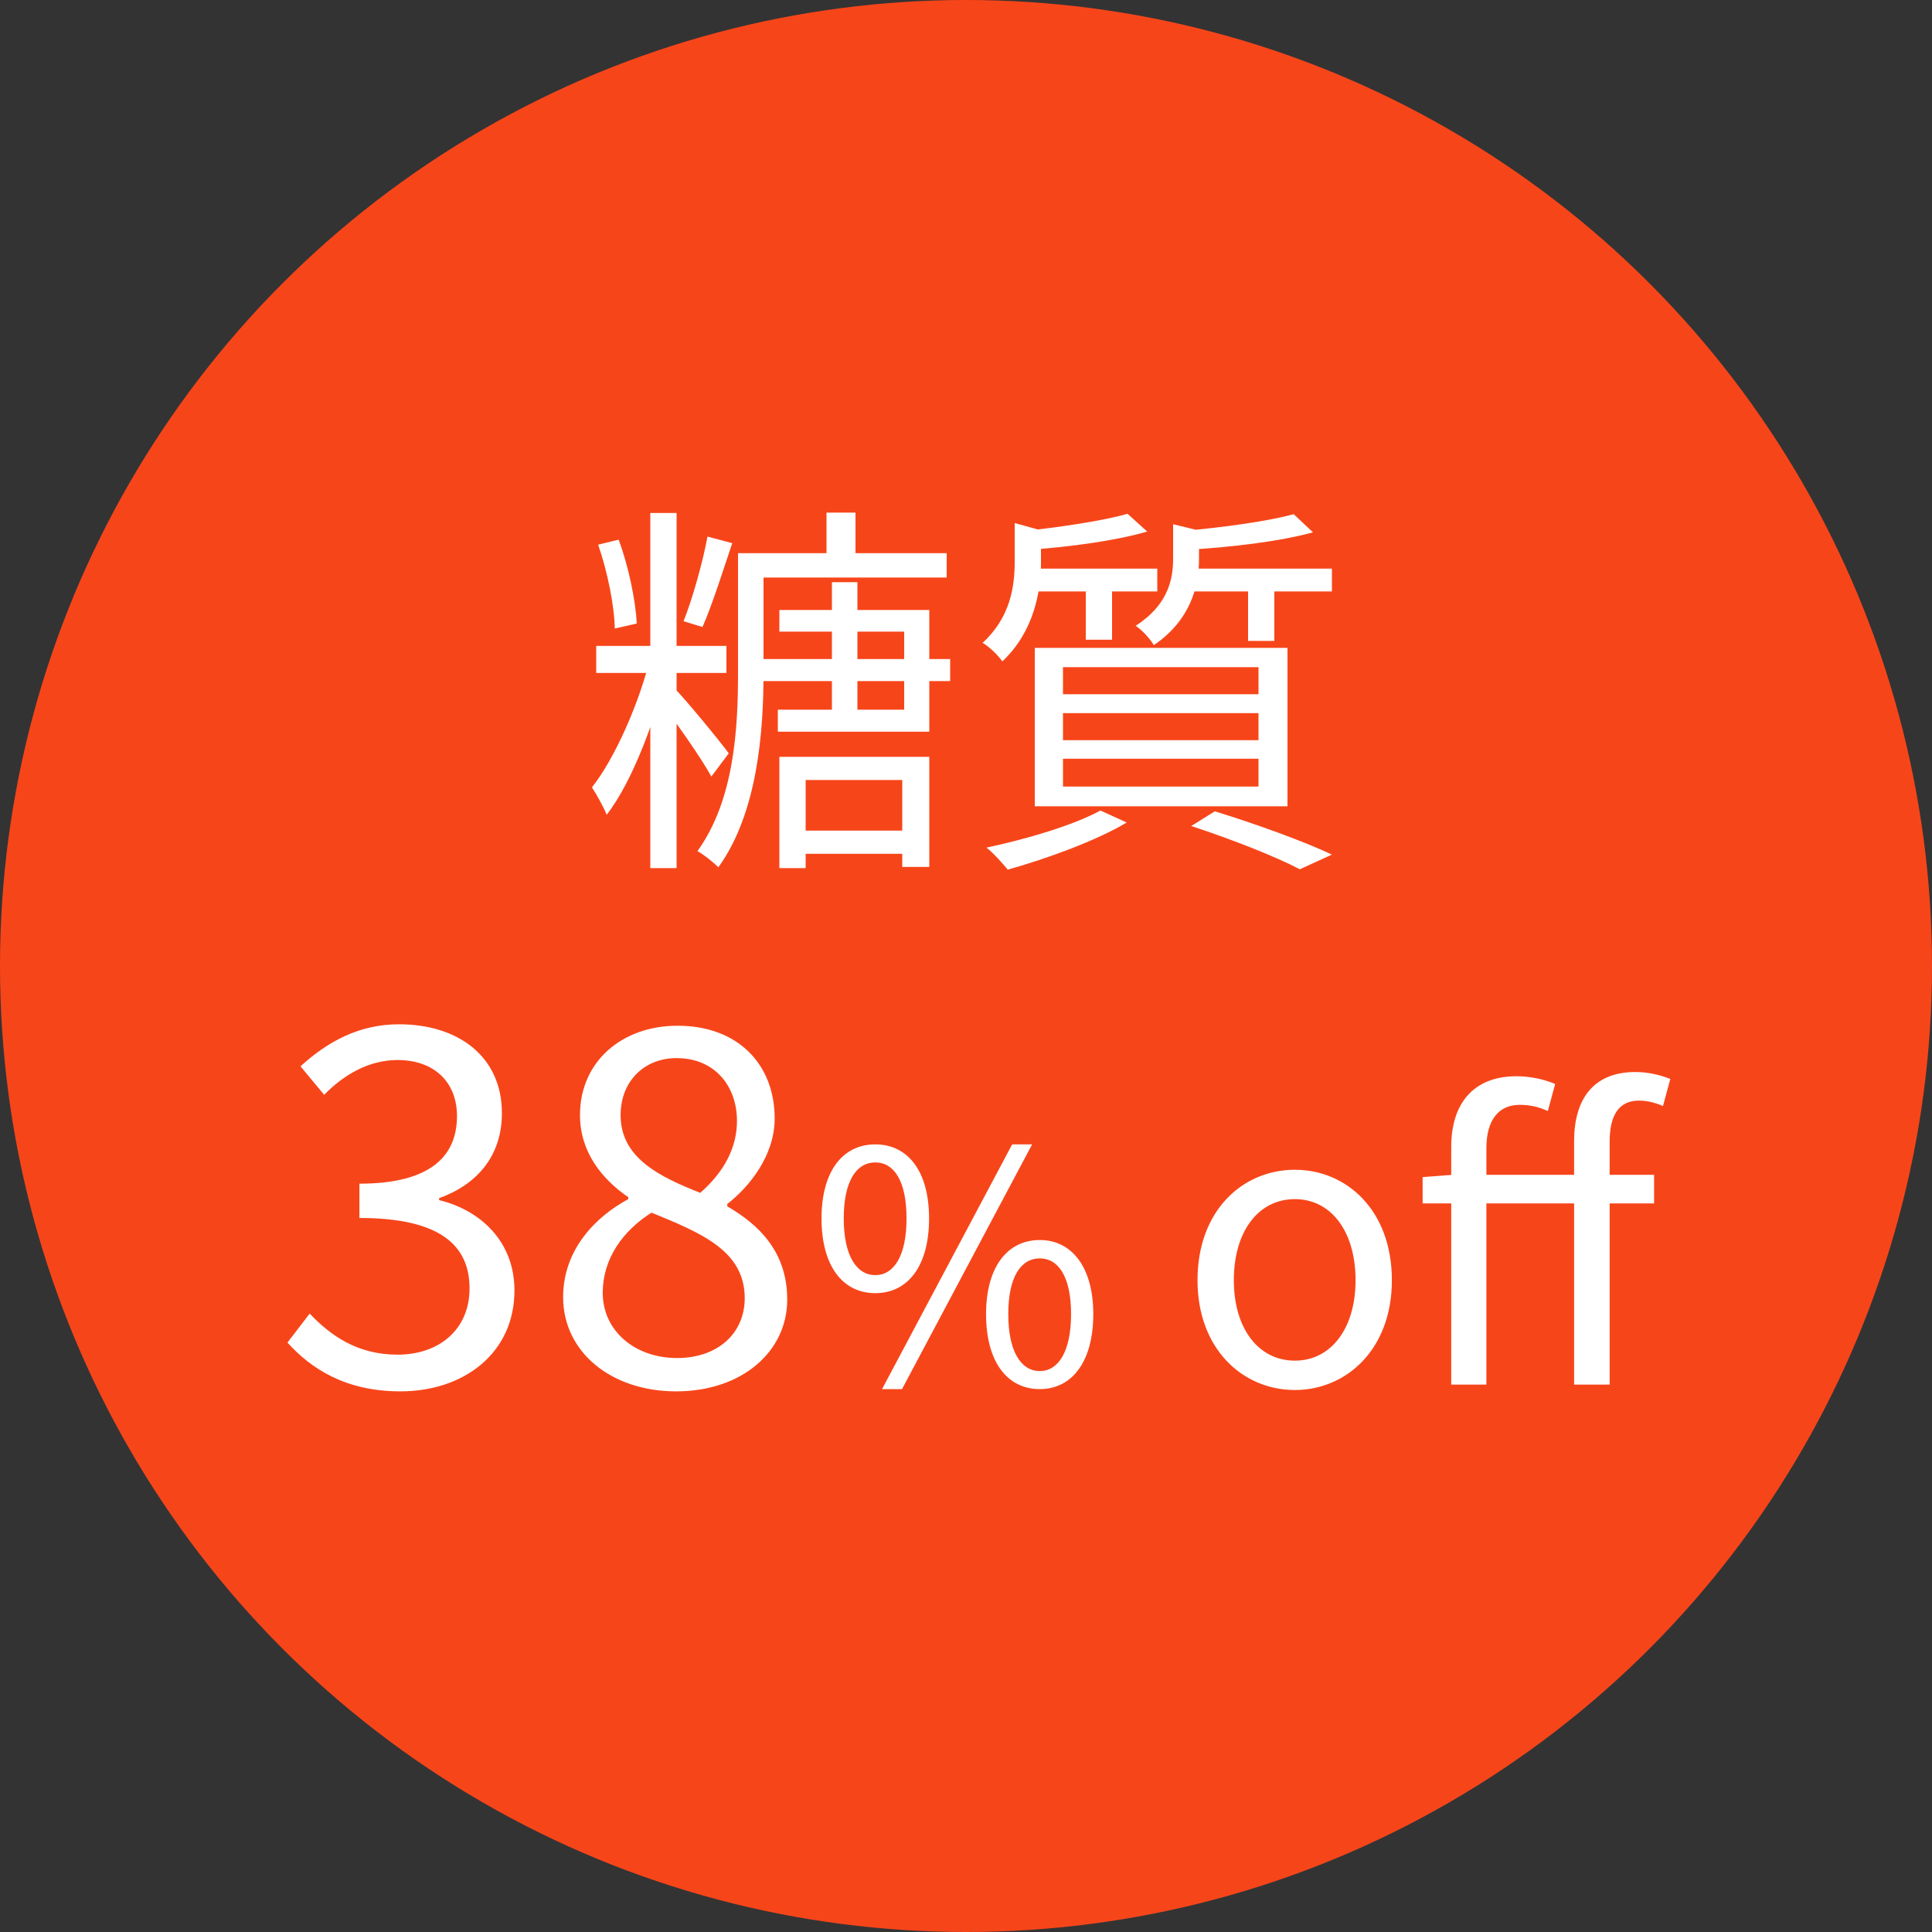 <svg width="60" height="60" viewBox="0 0 60 60" fill="none" xmlns="http://www.w3.org/2000/svg">
<rect x="0" y="0" width="60" height="60" fill="#333333" stroke="none"/>
<circle cx="30" cy="30" r="30" fill="#F7451A"/>
<path d="M25.836 18.08H26.628V22.352H25.836V18.08ZM25.668 15.92H26.568V17.588H25.668V15.92ZM23.592 20.468H29.508V21.152H23.592V20.468ZM24.588 25.796H28.44V26.516H24.588V25.796ZM23.364 17.18H29.4V17.936H23.364V17.18ZM22.92 17.18H23.712V20.888C23.712 22.7 23.532 25.244 22.308 26.936C22.176 26.792 21.84 26.528 21.66 26.432C22.812 24.836 22.92 22.592 22.92 20.888V17.18ZM24.204 18.944H28.86V22.724H24.156V22.04H28.08V19.616H24.204V18.944ZM24.204 23.504H28.86V26.924H28.02V24.224H25.02V26.96H24.204V23.504ZM20.196 15.932H21.012V26.96H20.196V15.932ZM18.516 20.06H22.56V20.9H18.516V20.06ZM20.208 20.372L20.784 20.564C20.412 22.208 19.656 24.26 18.84 25.304C18.744 25.052 18.528 24.68 18.384 24.452C19.104 23.54 19.872 21.788 20.208 20.372ZM20.916 21.344C21.24 21.656 22.392 23.06 22.632 23.396L22.092 24.116C21.78 23.54 20.844 22.208 20.472 21.764L20.916 21.344ZM18.576 16.916L19.212 16.76C19.524 17.588 19.74 18.668 19.776 19.364L19.092 19.52C19.08 18.812 18.864 17.744 18.576 16.916ZM21.972 16.664L22.74 16.868C22.452 17.732 22.104 18.824 21.816 19.472L21.228 19.292C21.504 18.608 21.828 17.444 21.972 16.664ZM35.016 15.956L35.628 16.508C34.644 16.796 33.192 16.988 31.98 17.072C31.944 16.916 31.848 16.652 31.752 16.496C32.904 16.376 34.272 16.172 35.016 15.956ZM40.176 15.968L40.776 16.532C39.732 16.82 38.184 17 36.888 17.072C36.852 16.904 36.756 16.664 36.672 16.496C37.896 16.388 39.36 16.196 40.176 15.968ZM31.512 16.244L32.556 16.532C32.544 16.616 32.484 16.664 32.328 16.688V17.48C32.328 18.356 32.112 19.616 31.128 20.54C30.996 20.348 30.708 20.072 30.516 19.964C31.38 19.172 31.512 18.212 31.512 17.444V16.244ZM36.432 16.28L37.464 16.532C37.452 16.616 37.392 16.664 37.236 16.688V17.384C37.236 18.176 36.984 19.256 35.832 20.036C35.724 19.844 35.46 19.556 35.268 19.436C36.252 18.8 36.432 18.032 36.432 17.348V16.28ZM31.884 17.66H35.94V18.368H31.884V17.66ZM36.792 17.66H41.364V18.368H36.792V17.66ZM33.72 17.924H34.536V19.868H33.72V17.924ZM38.76 17.924H39.576V19.904H38.76V17.924ZM33.012 22.148V22.988H39.084V22.148H33.012ZM33.012 23.564V24.428H39.084V23.564H33.012ZM33.012 20.72V21.56H39.084V20.72H33.012ZM32.136 20.12H39.984V25.04H32.136V20.12ZM36.996 25.652L37.728 25.196C39.048 25.604 40.5 26.132 41.364 26.54L40.368 26.996C39.612 26.6 38.304 26.084 36.996 25.652ZM34.176 25.172L34.992 25.544C34.02 26.12 32.496 26.672 31.296 27.008C31.152 26.828 30.84 26.48 30.636 26.324C31.872 26.06 33.312 25.64 34.176 25.172ZM12.437 43.21C10.712 43.21 9.647 42.49 8.927 41.695L9.617 40.795C10.262 41.47 11.087 42.07 12.347 42.07C13.652 42.07 14.582 41.275 14.582 40.015C14.582 38.695 13.697 37.825 11.162 37.825V36.76C13.427 36.76 14.192 35.86 14.192 34.66C14.192 33.61 13.487 32.92 12.347 32.92C11.462 32.92 10.682 33.37 10.067 34L9.332 33.115C10.157 32.365 11.132 31.81 12.392 31.81C14.237 31.81 15.587 32.815 15.587 34.57C15.587 35.905 14.807 36.79 13.637 37.21V37.27C14.927 37.585 15.977 38.56 15.977 40.075C15.977 42.025 14.402 43.21 12.437 43.21ZM20.997 43.21C18.973 43.21 17.488 41.98 17.488 40.285C17.488 38.8 18.508 37.78 19.512 37.24V37.18C18.703 36.625 18.012 35.785 18.012 34.63C18.012 32.965 19.317 31.855 21.043 31.855C22.918 31.855 24.058 33.055 24.058 34.735C24.058 35.905 23.247 36.88 22.587 37.39V37.465C23.547 38.02 24.448 38.86 24.448 40.36C24.448 41.965 23.052 43.21 20.997 43.21ZM21.747 37.045C22.497 36.385 22.887 35.635 22.887 34.81C22.887 33.73 22.198 32.86 21.012 32.86C20.008 32.86 19.273 33.58 19.273 34.63C19.273 35.95 20.457 36.535 21.747 37.045ZM21.027 42.175C22.288 42.175 23.128 41.41 23.128 40.315C23.128 38.845 21.777 38.29 20.233 37.66C19.332 38.23 18.718 39.1 18.718 40.15C18.718 41.32 19.707 42.175 21.027 42.175ZM27.183 40.16C26.173 40.16 25.513 39.32 25.513 37.84C25.513 36.37 26.173 35.54 27.183 35.54C28.193 35.54 28.853 36.37 28.853 37.84C28.853 39.32 28.193 40.16 27.183 40.16ZM27.183 39.6C27.763 39.6 28.153 39 28.153 37.84C28.153 36.67 27.763 36.1 27.183 36.1C26.603 36.1 26.203 36.67 26.203 37.84C26.203 39 26.603 39.6 27.183 39.6ZM27.393 43.14L31.433 35.54H32.053L28.013 43.14H27.393ZM32.293 43.14C31.283 43.14 30.623 42.3 30.623 40.81C30.623 39.35 31.283 38.51 32.293 38.51C33.283 38.51 33.953 39.35 33.953 40.81C33.953 42.3 33.283 43.14 32.293 43.14ZM32.293 42.58C32.863 42.58 33.263 41.98 33.263 40.81C33.263 39.64 32.863 39.08 32.293 39.08C31.713 39.08 31.313 39.64 31.313 40.81C31.313 41.98 31.713 42.58 32.293 42.58ZM40.214 43.168C38.606 43.168 37.19 41.908 37.19 39.76C37.19 37.576 38.606 36.328 40.214 36.328C41.81 36.328 43.226 37.576 43.226 39.76C43.226 41.908 41.81 43.168 40.214 43.168ZM40.214 42.256C41.342 42.256 42.098 41.248 42.098 39.76C42.098 38.248 41.342 37.24 40.214 37.24C39.074 37.24 38.318 38.248 38.318 39.76C38.318 41.248 39.074 42.256 40.214 42.256ZM45.069 43V35.62C45.069 34.276 45.753 33.424 47.097 33.424C47.529 33.424 47.961 33.52 48.297 33.664L48.069 34.504C47.781 34.372 47.517 34.312 47.193 34.312C46.545 34.312 46.161 34.78 46.161 35.656V43H45.069ZM48.885 43V35.44C48.885 34.132 49.485 33.292 50.793 33.292C51.189 33.292 51.573 33.388 51.873 33.508L51.645 34.348C51.393 34.24 51.141 34.18 50.901 34.18C50.289 34.18 49.989 34.612 49.989 35.464V43H48.885ZM44.181 37.372V36.556L45.129 36.484H51.369V37.372H44.181Z" fill="white"/>
</svg>
